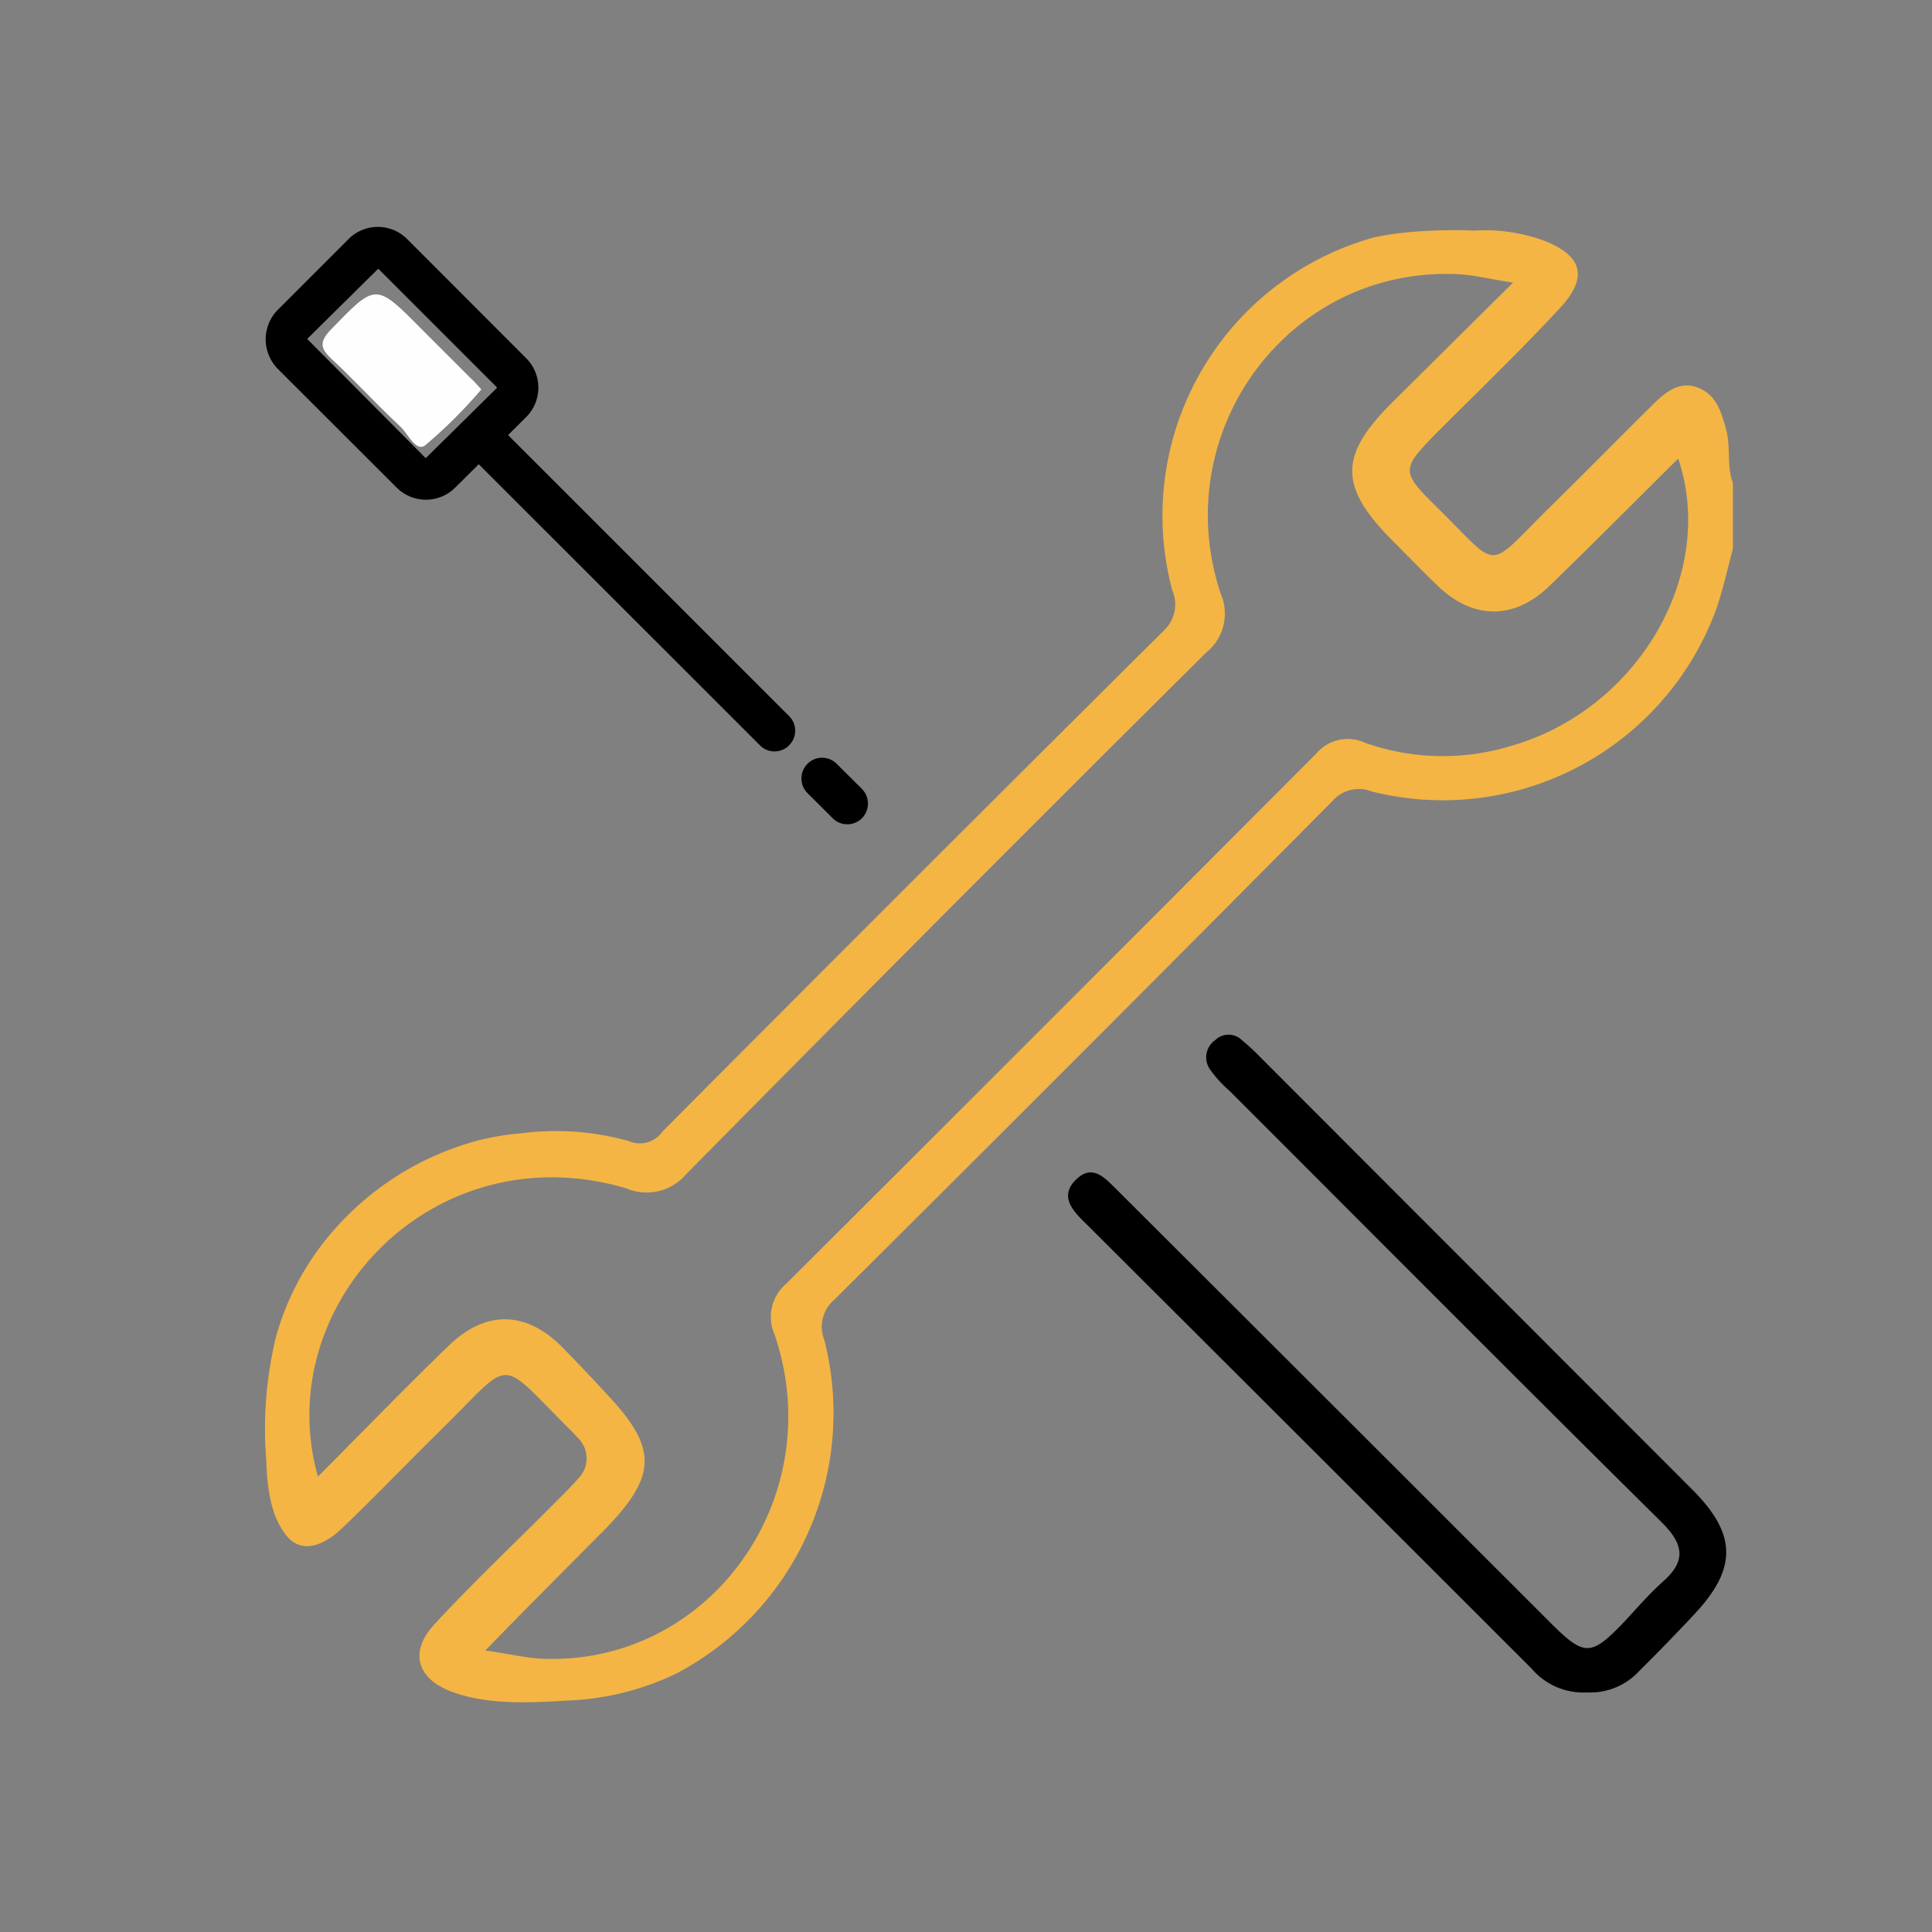 <?xml version="1.0" encoding="UTF-8"?> <svg xmlns="http://www.w3.org/2000/svg" id="Layer_1" data-name="Layer 1" viewBox="0 0 140 140"><rect x="0" y="0" width="140" height="140" fill="#808080" stroke="none"/><defs><style>.cls-1{fill:#f4b545;}.cls-2{fill:#fefefe;}.cls-3{fill:none;}</style></defs><title>productivity tools</title><path d="M115,122.64a4.92,4.92,0,0,1-4-1.71Q94.73,104.66,78.4,88.38c-.87-.87-1.49-1.81-.48-2.85,1.23-1.26,2.14-.17,3,.67q15.73,15.69,31.45,31.41c2.45,2.44,2.92,2.43,5.32-.08.93-1,1.79-2,2.8-2.91,1.75-1.53,1.49-2.75-.08-4.31C109.92,99.93,99.53,89.48,89.11,79.06a8.8,8.8,0,0,1-1.43-1.57,1.52,1.52,0,0,1,.38-2.12,1.38,1.38,0,0,1,1.93,0,16.85,16.85,0,0,1,1.39,1.29Q107,92.3,122.63,107.94c3.22,3.22,3.27,5.69.18,9q-1.95,2.09-4,4.12A4.82,4.82,0,0,1,115,122.64Z"></path><path class="cls-1" d="M125.07,31.08c-.35-1.25-.7-2.49-2.06-3s-2.4.4-3.31,1.31c-2.48,2.45-4.92,4.94-7.41,7.38-4.73,4.66-3.48,4.58-8.22-.07-2.56-2.52-2.53-2.71,0-5.3,3-3,6.12-6,9-9.11,2-2.18,1.63-3.73-1.15-4.84a12.57,12.57,0,0,0-5.13-.74,35.46,35.46,0,0,0-5.15.16,20.88,20.88,0,0,0-2.1.34A20.93,20.93,0,0,0,84.94,42.75a2.59,2.59,0,0,1-.6,2.94Q66.13,63.78,48,82a2,2,0,0,1-2.43.69,19.52,19.52,0,0,0-7.76-.57,19.15,19.15,0,0,0-3.12.51,21.11,21.11,0,0,0-11.63,7.92A19.52,19.52,0,0,0,20,96.87a28.32,28.32,0,0,0-.71,8.9c.07,1.83.25,4,1.47,5.51s3,.48,4.07-.58c2.46-2.35,4.81-4.82,7.24-7.2,5.26-5.17,3.86-5.23,9.47.33.11.11.21.24.32.35a2.06,2.06,0,0,1,0,3c-.51.6-1.09,1.15-1.64,1.71-2.9,2.92-5.91,5.75-8.7,8.77-1.89,2-1.35,4,1.27,4.95s5.6.78,8.3.62a19.85,19.85,0,0,0,8-2A21.34,21.34,0,0,0,59.73,97.09a2.56,2.56,0,0,1,.71-2.89q18.11-18,36.11-36.15a2.53,2.53,0,0,1,2.84-.7,21.1,21.1,0,0,0,25-13.28c.48-1.4.79-2.86,1.18-4.29V35C125.1,33.75,125.44,32.38,125.07,31.08ZM109.67,54a16.94,16.94,0,0,1-10.74-.17,3,3,0,0,0-3.58.81Q76.22,73.83,57,93a3.16,3.16,0,0,0-.86,3.74c4,11.82-4.72,23.92-16.79,23.46-1.23-.05-2.45-.35-4.18-.6,3-3.09,5.79-5.88,8.54-8.65,3.94-4,4-6,.19-10-1-1.1-2.06-2.2-3.11-3.28-2.62-2.69-5.59-2.78-8.3-.13-3.11,3-6.15,6.15-9.45,9.46-3.49-12.33,8.27-25,22.31-20.9a3.76,3.76,0,0,0,4.36-1Q68.47,66.09,87.38,47.31A3.63,3.63,0,0,0,88.45,43c-3.89-11.78,5-23.71,17.19-23.13,1.15.05,2.29.35,4,.61-3.16,3.13-6,5.95-8.85,8.78-3.74,3.75-3.73,6,0,9.8,1.12,1.12,2.22,2.26,3.36,3.36,2.58,2.51,5.61,2.52,8.17,0,3.1-3,6.17-6.1,9.29-9.19C124.41,41.51,118.78,51.3,109.67,54Z"></path><path class="cls-2" d="M34.88,28.22a35.33,35.33,0,0,1-4.07,4.05c-.67.5-1.24-.83-1.8-1.36-1.68-1.56-3.23-3.26-4.91-4.83-.83-.78-1.05-1.24-.1-2.22,3.25-3.34,3.2-3.39,6.56,0l3.52,3.52C34.35,27.62,34.6,27.91,34.88,28.22Z"></path><path d="M61.4,59.73a1.45,1.45,0,0,1-1.06-.44l-1.83-1.82a1.51,1.51,0,0,1,0-2.12,1.49,1.49,0,0,1,2.12,0l1.83,1.82a1.51,1.51,0,0,1,0,2.12A1.47,1.47,0,0,1,61.4,59.73Z"></path><path d="M56.12,54.45A1.45,1.45,0,0,1,55.06,54L33.82,32.77a1.49,1.49,0,0,1,0-2.12,1.51,1.51,0,0,1,2.12,0L57.18,51.89a1.49,1.49,0,0,1,0,2.12A1.47,1.47,0,0,1,56.12,54.45Z"></path><path d="M30.88,36.21a3,3,0,0,1-2.15-.89l-8.59-8.58a3.05,3.05,0,0,1,0-4.3l5.09-5.09a3,3,0,0,1,4.3,0l8.58,8.59a3,3,0,0,1,.9,2.15,3,3,0,0,1-.9,2.15L33,35.32A3,3,0,0,1,30.88,36.21ZM27.41,19.47l-5.15,5.09,8.59,8.64L36,28.12s0-.05,0-.06Z"></path><rect class="cls-3" width="140" height="140"></rect></svg> 